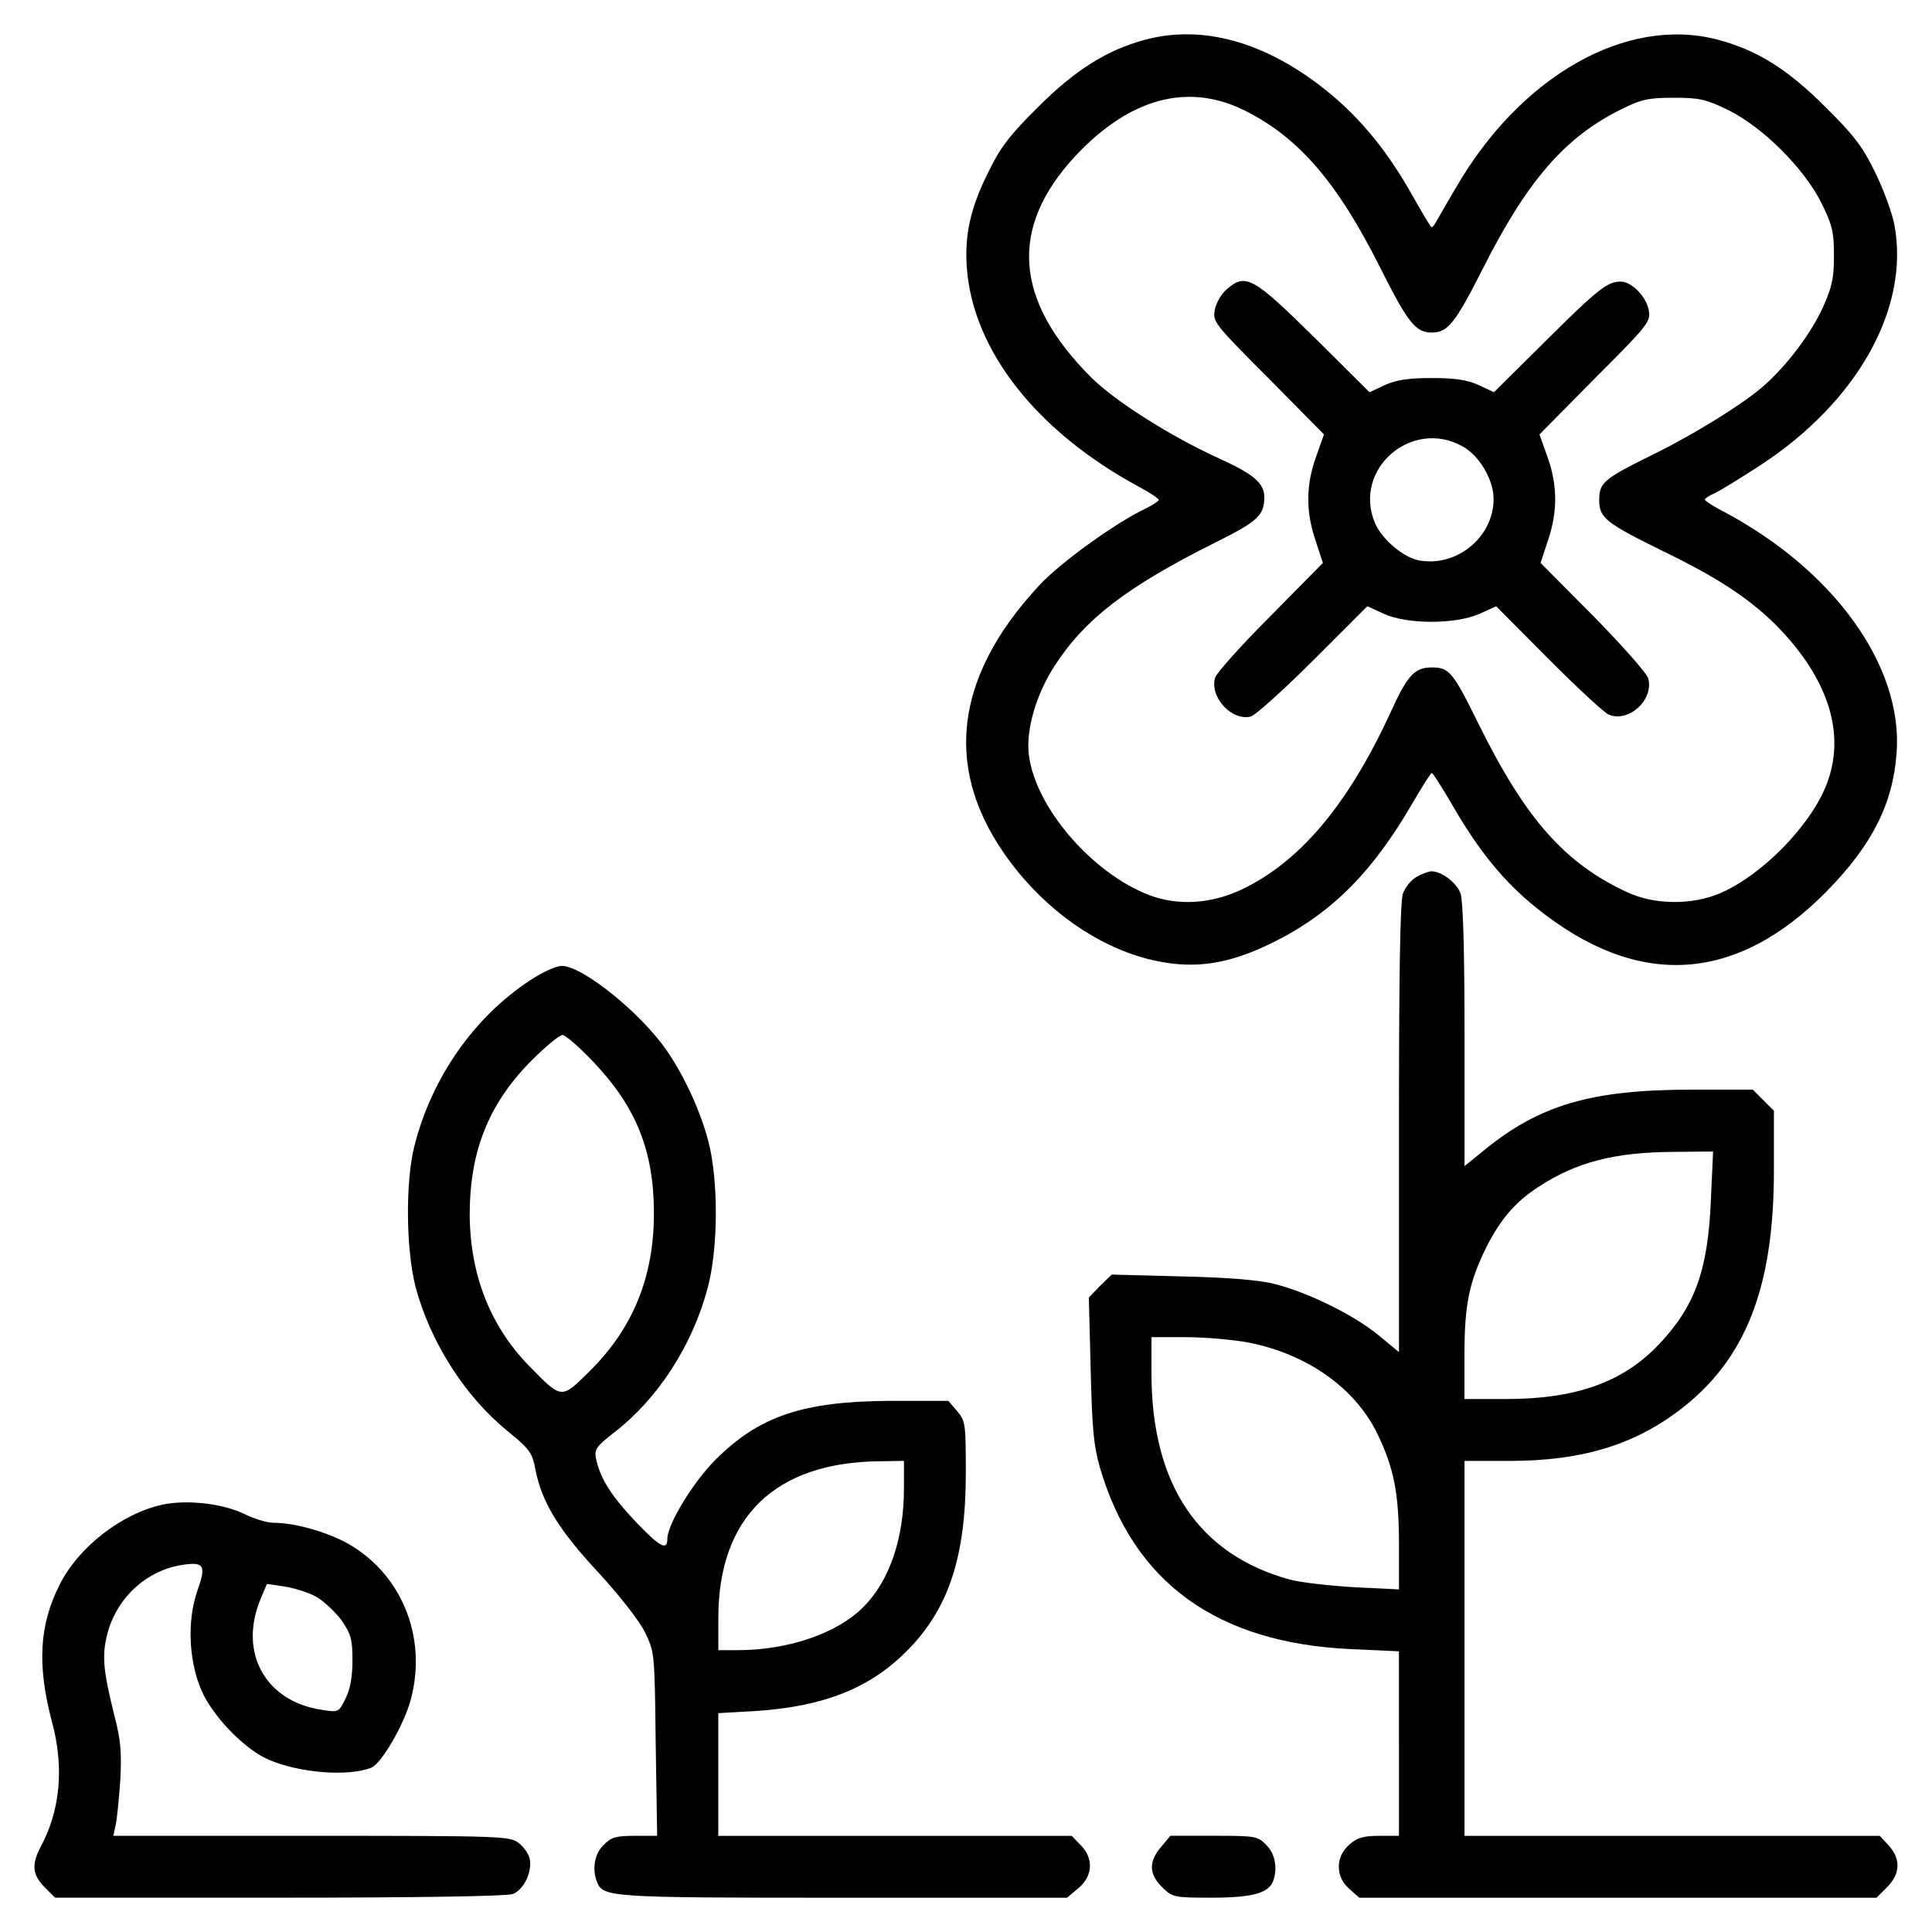 <?xml version="1.0" encoding="UTF-8"?>
<!-- Uploaded to: ICON Repo, www.svgrepo.com, Generator: ICON Repo Mixer Tools -->
<svg fill="#000000" width="800px" height="800px" version="1.1" viewBox="144 144 512 512" xmlns="http://www.w3.org/2000/svg">
 <g>
  <path d="m447.32 154.57c-9.934 2.699-18.328 7.91-28.168 17.75-7.426 7.332-10.031 10.707-13.121 17.074-4.918 9.742-6.465 16.977-5.789 25.852 1.738 21.895 18.715 43.312 45.82 57.879 2.699 1.445 5.019 2.992 5.019 3.375 0 0.289-1.637 1.352-3.566 2.316-7.621 3.566-22.379 14.184-27.875 20.066-23.922 25.562-25.945 51.316-6.074 75.914 10.227 12.539 23.539 21.125 37.137 23.922 10.516 2.121 19.289 0.676 30.773-5.019 15.336-7.621 26.238-18.52 36.848-36.848 2.606-4.438 4.82-8.004 5.113-8.004 0.293 0 2.606 3.668 5.211 8.102 7.141 12.445 13.891 20.742 22.57 27.684 26.723 21.512 52.766 20.062 76.883-4.438 11.961-12.156 17.559-23.148 18.52-36.656 1.738-23.055-16.688-48.617-46.203-64.148-2.606-1.352-4.629-2.699-4.629-2.992 0-0.289 1.16-1.062 2.699-1.738 1.445-0.676 6.949-4.051 12.254-7.523 25.562-16.785 39.359-41.48 35.309-63.469-0.578-3.184-2.891-9.453-5.113-13.984-3.281-6.75-5.594-9.84-13.215-17.359-10.031-10.031-18.234-15.145-28.648-17.844-24.117-6.273-52.184 9.648-69.355 39.453-2.699 4.535-5.113 8.879-5.496 9.453-0.676 1.062-0.867 1.062-1.445 0-0.484-0.578-2.891-4.82-5.496-9.355-6.367-11-13.602-19.582-22.285-26.43-15.844-12.547-32.438-17.18-47.676-13.031zm26.336 18.617c14.469 7.141 24.793 19.098 36.27 42.059 7.234 14.375 9.262 16.883 13.504 16.883 4.246 0 6.172-2.414 13.508-16.883 11.77-23.34 21.801-34.918 36.656-42.25 5.402-2.699 7.234-3.09 13.984-3.09 6.848 0 8.488 0.387 14.469 3.281 9.164 4.535 20.164 15.531 24.691 24.695 2.891 5.883 3.281 7.621 3.281 13.984 0 5.981-0.578 8.297-2.891 13.508-3.184 6.949-9.164 14.953-15.336 20.547-5.305 4.82-19.098 13.41-30.867 19.098-11.863 5.883-13.121 6.949-13.121 11.477 0 4.727 1.738 6.074 16.398 13.312 14.953 7.234 22.957 12.539 30.098 19.488 14.953 14.953 19.488 30.676 12.828 44.758-5.402 11.285-18.52 23.633-28.938 27.301-7.234 2.508-16.207 2.215-22.863-0.867-16.59-7.621-27.008-19.387-39.453-44.566-6.848-13.891-7.812-15.047-12.445-15.047-4.535 0-6.465 2.121-10.801 11.672-11.383 24.793-24.215 39.938-39.742 47.266-8.102 3.762-16.688 4.242-24.215 1.445-15.242-5.789-30.383-23.34-32.027-37.332-0.77-6.559 1.93-15.82 6.75-23.34 8.102-12.539 19.098-21.027 42.828-32.895 11.094-5.496 12.828-7.141 12.828-11.961 0-3.668-2.797-6.074-11.961-10.227-12.93-5.883-27.492-15.145-33.855-21.418-20.547-20.547-21.895-39.742-4.246-58.746 14.379-15.336 29.719-19.484 44.668-12.152z"/>
  <path d="m469.02 220.74c-1.445 1.254-2.797 3.668-3.09 5.402-0.578 3.09-0.098 3.762 14.176 18.035l14.762 14.953-2.121 5.981c-2.699 7.523-2.699 14.566-0.098 22.188l1.93 5.883-13.891 14.082c-7.719 7.719-14.277 15.047-14.66 16.305-1.543 5.113 4.344 11.578 9.453 10.324 1.254-0.387 8.68-7.043 16.59-14.953l14.277-14.277 4.438 2.023c6.172 2.797 18.906 2.797 25.27 0l4.438-2.023 13.891 13.984c7.621 7.621 14.855 14.375 16.016 14.758 5.211 2.121 11.863-3.859 10.418-9.551-0.387-1.445-6.559-8.395-14.566-16.59l-13.984-14.082 1.93-5.883c2.606-7.621 2.606-14.66-0.098-22.188l-2.121-5.981 14.762-14.953c14.277-14.277 14.758-14.953 14.176-18.035-0.676-3.566-4.535-7.523-7.426-7.523-3.473 0-5.981 1.93-19.871 15.723l-13.699 13.602-4.144-1.93c-2.988-1.352-6.273-1.832-12.348-1.832s-9.355 0.484-12.348 1.832l-4.144 1.93-13.699-13.602c-17.172-16.977-19.102-18.137-24.215-13.602zm62.605 41.578c4.438 2.414 8.195 8.879 8.195 13.891 0 10.125-9.742 18.137-19.773 16.305-4.144-0.77-9.934-5.691-11.672-9.934-5.977-14.184 9.746-27.883 23.25-20.262z"/>
  <path d="m519.47 376.34c-1.445 0.77-3.09 2.797-3.668 4.438-0.77 2.121-1.062 21.512-1.062 62.316v59.227l-5.496-4.535c-6.465-5.305-18.617-11.285-27.398-13.504-4.144-1.062-12.254-1.738-24.695-2.023l-18.52-0.484-3.09 2.988-2.988 3.09 0.484 19.004c0.387 15.723 0.77 20.258 2.508 26.238 8.973 30.383 30.965 46.301 66.461 47.941l12.73 0.578 0.004 24.496v24.406h-5.211c-4.144 0-5.883 0.484-7.91 2.316-3.762 3.184-3.762 8.586 0 11.77l2.606 2.316h137.07l2.797-2.797c3.566-3.566 3.668-7.523 0.387-11.094l-2.316-2.508h-110.05v-99.359h11.863c19.004 0 32.797-4.144 45.051-13.406 17.559-13.312 25.078-32.41 25.078-63.57v-15.82l-5.594-5.594h-15.914c-26.816 0-40.516 3.953-55.367 16.113l-5.113 4.144v-34.535c0-22.863-0.387-35.691-1.062-37.715-1.062-2.891-5.019-5.883-7.812-5.883-0.684 0.094-2.418 0.672-3.766 1.445zm77.938 85.562c-0.77 18.812-4.242 28.359-13.891 38.484-9.453 9.934-21.895 14.375-40.516 14.375h-10.902v-11.863c0-13.121 1.254-19.098 5.691-28.168 3.859-7.621 7.621-12.055 13.793-16.113 10.125-6.656 20.258-9.262 35.887-9.355l10.516-0.098zm-122.41 37.91c15.531 3.09 28.074 12.055 33.957 24.016 4.438 9.164 5.789 15.914 5.789 29.422v11.961l-11.77-0.578c-6.559-0.387-14.277-1.254-17.168-2.023-24.117-6.656-36.562-25.078-36.656-54.406v-9.84h9.164c5.113 0.004 12.633 0.68 16.684 1.449z"/>
  <path d="m284.59 403.73c-14.953 9.742-26.238 25.953-30.773 43.988-2.414 9.547-2.215 27.391 0.289 37.238 3.859 14.566 13.023 29.035 24.406 38.293 5.883 4.82 6.559 5.691 7.426 10.418 1.738 8.586 6.172 15.82 16.59 27.008 5.691 6.172 10.801 12.73 12.348 15.82 2.606 5.305 2.606 5.402 2.891 29.613l0.387 24.406h-5.981c-4.922 0-6.273 0.387-8.195 2.414-2.414 2.316-3.09 6.273-1.832 9.648 1.637 4.246 2.699 4.344 65.398 4.344h59.227l2.988-2.508c3.859-3.184 4.144-8.004 0.578-11.48l-2.316-2.414h-93.664v-32.512l9.934-0.578c17.75-1.16 30-5.883 39.84-15.723 11.191-11.094 15.82-24.984 15.82-47.266 0-13.215-0.098-13.891-2.316-16.496l-2.312-2.699h-15.336c-23.246 0.098-34.918 4.051-46.594 15.82-5.883 5.981-12.539 16.977-12.539 20.742 0 3.281-2.023 2.121-8.395-4.535-6.559-6.949-9.453-11.578-10.516-16.785-0.484-2.414 0.098-3.184 4.922-6.949 11.477-8.879 20.641-22.957 24.691-38.293 2.797-10.418 2.891-28.551 0.098-39.066-2.121-7.91-6.273-16.977-11-23.824-6.848-9.934-22.285-22.379-27.781-22.379-1.434-0.008-5.098 1.633-8.281 3.754zm16.59 21.605c11.48 12.055 16.113 23.73 16.113 40.223 0 16.781-5.496 30.383-16.977 41.766-7.621 7.523-7.332 7.621-16.113-1.352-10.324-10.602-15.629-24.207-15.727-40.027 0-16.688 4.918-29.227 16.105-40.613 3.859-3.859 7.621-7.043 8.488-7.043 0.781 0.008 4.441 3.191 8.109 7.047zm82.379 113.05c0 13.406-3.859 24.598-10.801 31.543-6.949 6.949-19.871 11.383-33.281 11.383h-5.113v-8.488c0-26.723 14.953-41.289 42.734-41.574l6.465-0.098z"/>
  <path d="m187.15 542.73c-10.801 2.316-22.285 11.191-27.297 21.125-5.496 10.801-6.074 21.512-2.023 36.656 3.184 11.961 2.121 23.246-2.992 32.797-2.508 4.727-2.312 7.523 0.969 10.801l2.797 2.797h59.418c36.848 0 60.289-0.387 61.832-0.961 2.891-1.062 5.211-5.789 4.535-9.262-0.191-1.254-1.543-3.184-2.891-4.242-2.316-1.832-4.051-1.93-54.984-1.93h-52.477l0.578-2.699c0.387-1.445 0.867-6.75 1.254-11.77 0.387-7.523 0.191-10.707-1.543-17.359-3.184-12.73-3.375-16.398-1.637-22.57 2.699-9.07 10.324-15.914 19.391-17.359 5.981-0.969 6.656 0 4.242 6.75-2.988 8.586-2.215 20.066 1.738 27.875 3.473 6.656 11.094 14.277 16.977 16.883 8.102 3.566 21.125 4.629 27.297 2.215 2.699-0.969 8.777-11.477 10.516-18.035 4.535-16.781-2.606-33.953-17.559-41.867-5.691-2.891-13.41-5.019-18.812-5.019-1.641 0-5.211-1.062-7.91-2.414-5.59-2.699-15.047-3.762-21.418-2.41zm40.613 24.402c2.023 1.16 5.113 4.051 6.75 6.273 2.508 3.668 2.891 5.019 2.891 10.609 0 4.438-0.578 7.621-1.832 10.125-1.832 3.668-1.832 3.668-6.273 2.992-15.047-2.223-22.285-15.336-16.105-29.711l1.543-3.668 4.535 0.676c2.609 0.391 6.371 1.547 8.492 2.703z"/>
  <path d="m451.66 633.5c-3.281 3.859-3.184 7.141 0.293 10.609 2.797 2.699 3.09 2.797 13.121 2.797 10.609 0 15.047-1.16 16.305-4.344 1.254-3.375 0.578-7.332-1.832-9.648-2.215-2.316-2.891-2.414-13.891-2.414h-11.477z"/>
 </g>
</svg>